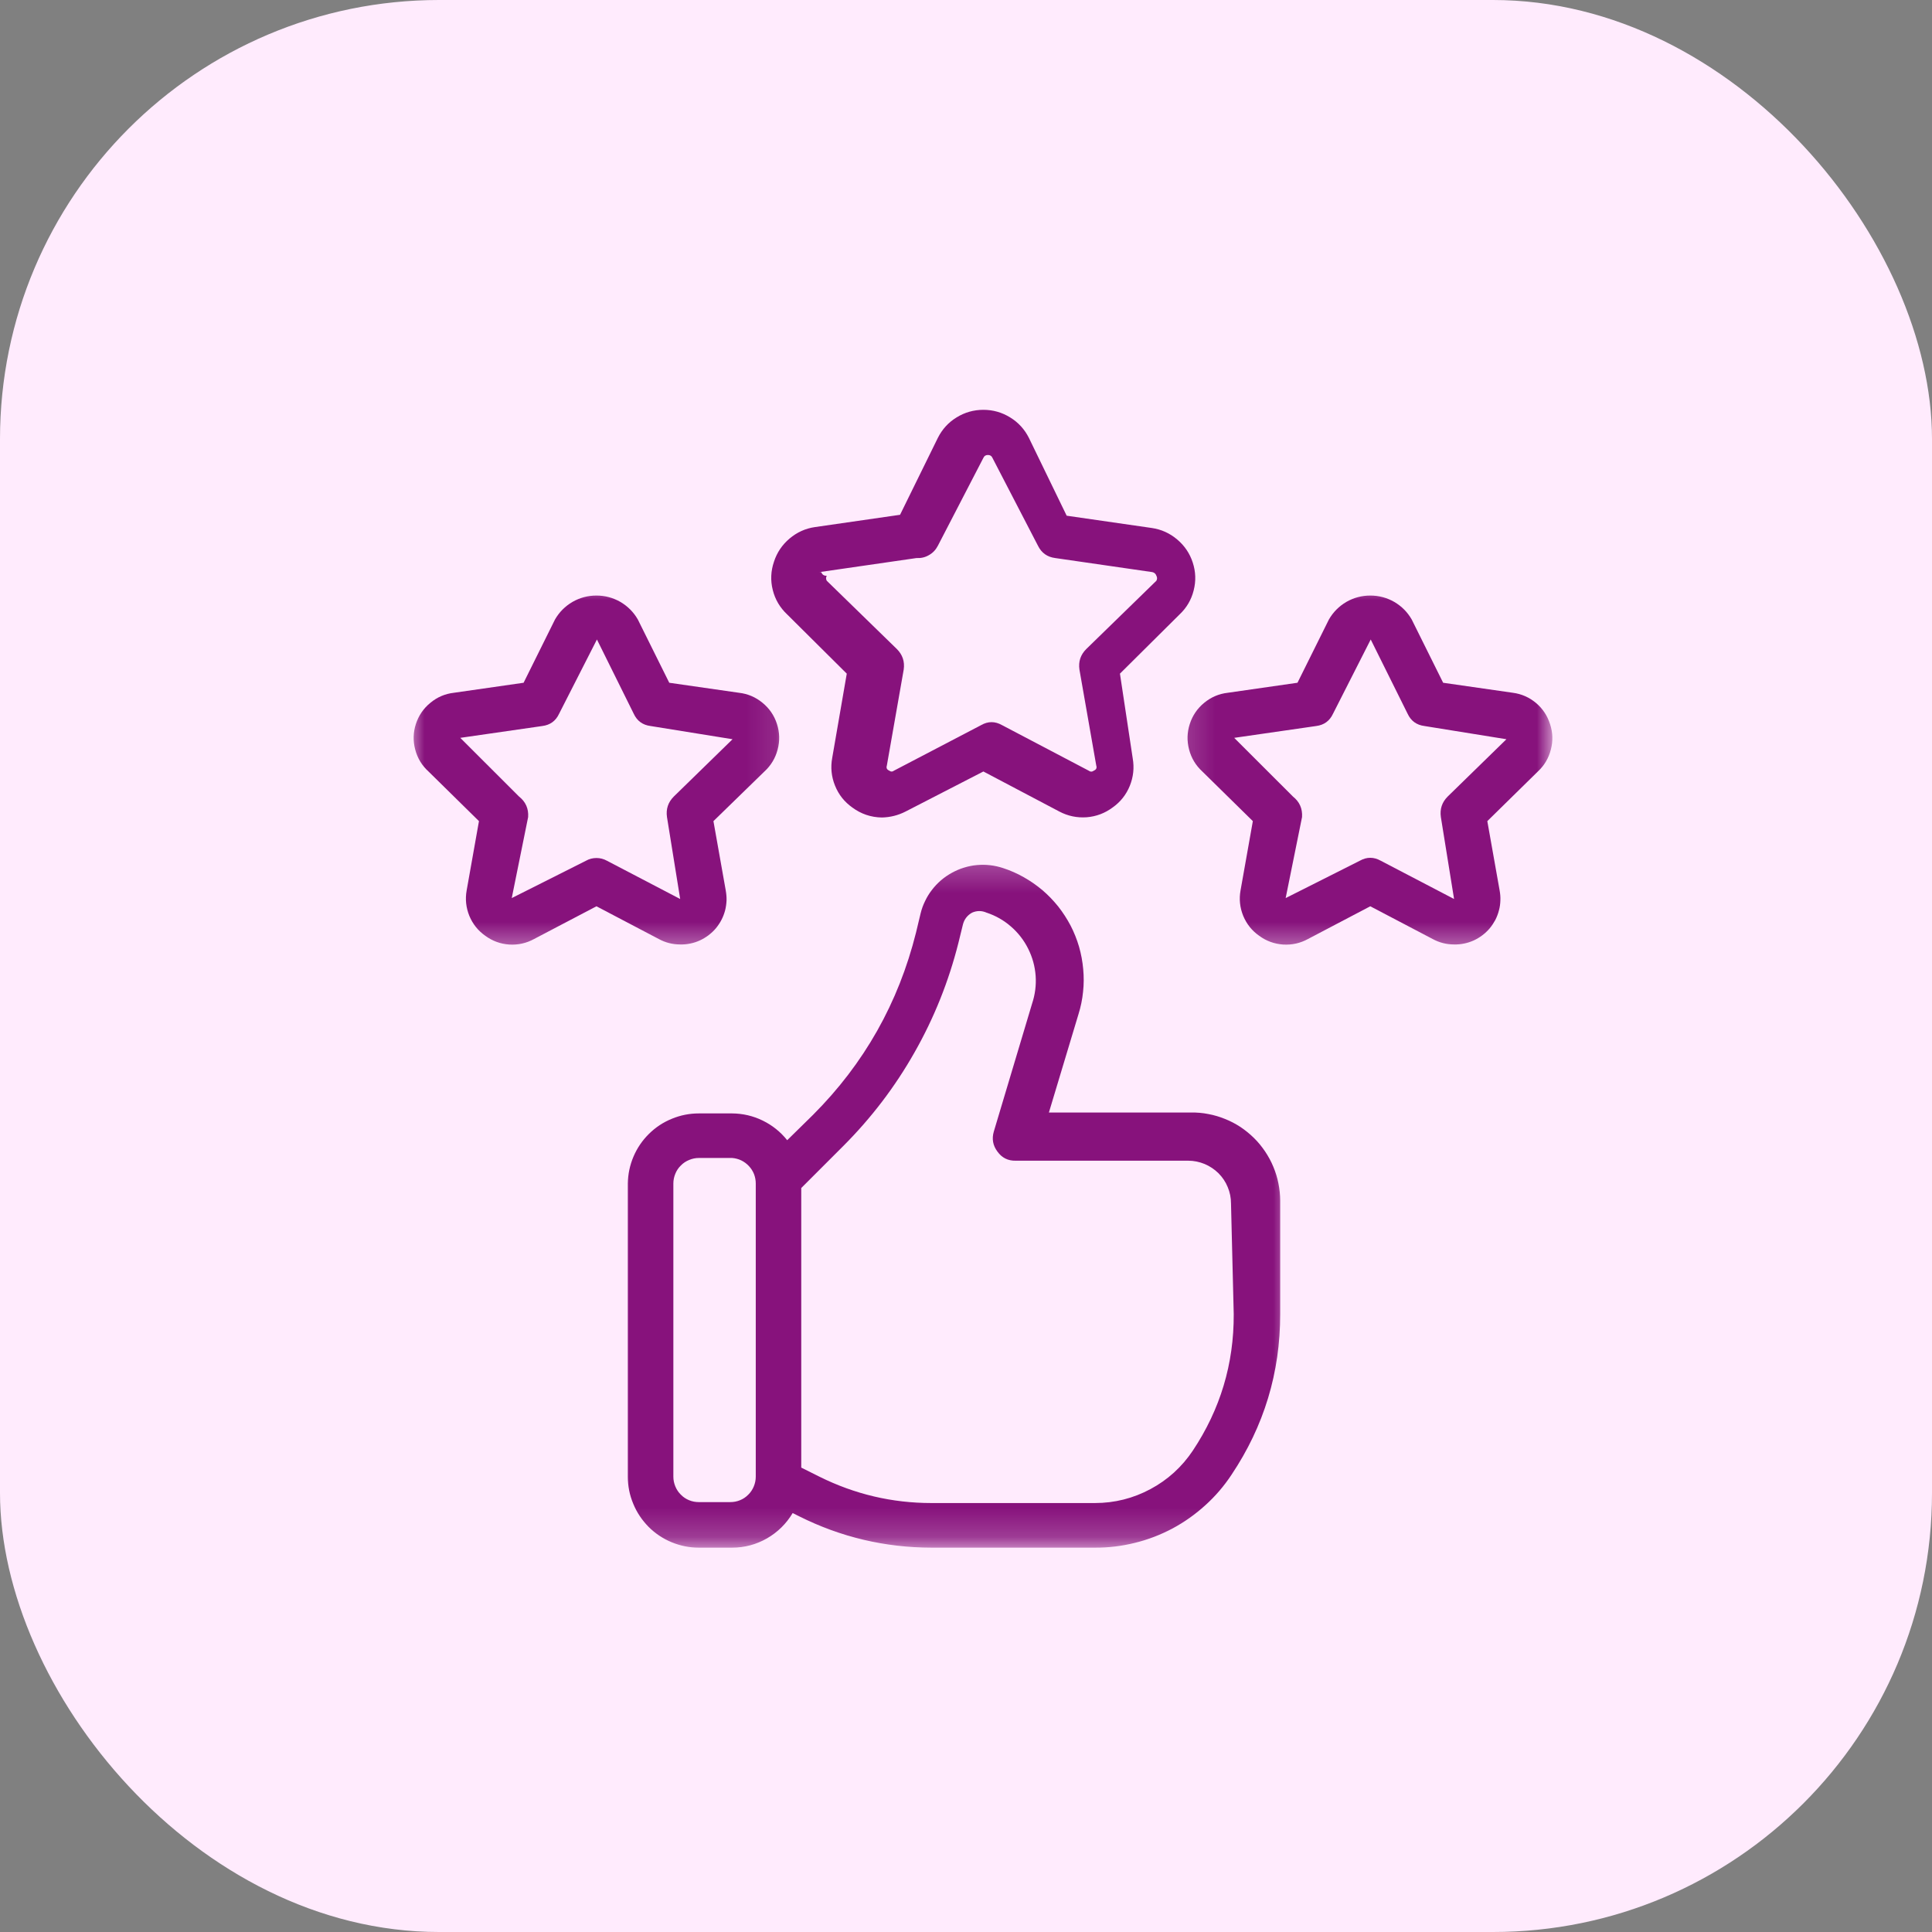 <svg width="66" height="66" viewBox="0 0 66 66" fill="none" xmlns="http://www.w3.org/2000/svg">
<rect x="0" y="0" width="66" height="66" fill="#808080" stroke="none"/>
<rect width="66" height="66" rx="15" fill="#FFEBFD"/>
<mask id="mask0_1517_1377" style="mask-type:luminance" maskUnits="userSpaceOnUse" x="20" y="29" width="25" height="24">
<path d="M20.923 29.246H44.156V52.81H20.923V29.246Z" fill="white"/>
</mask>
<g mask="url(#mask0_1517_1377)">
<path d="M40.684 38.005H35.832L36.843 34.645C36.921 34.396 36.973 34.142 36.999 33.882C37.028 33.626 37.028 33.366 37.004 33.107C36.981 32.848 36.934 32.594 36.862 32.342C36.789 32.093 36.693 31.852 36.574 31.621C36.452 31.39 36.312 31.173 36.151 30.968C35.988 30.766 35.809 30.579 35.612 30.41C35.412 30.242 35.2 30.094 34.974 29.967C34.746 29.837 34.51 29.734 34.261 29.653C34.118 29.607 33.973 29.573 33.823 29.557C33.672 29.539 33.522 29.539 33.372 29.552C33.221 29.565 33.073 29.596 32.931 29.64C32.786 29.684 32.648 29.744 32.516 29.817C32.384 29.889 32.259 29.975 32.145 30.073C32.031 30.172 31.927 30.281 31.837 30.4C31.743 30.519 31.665 30.649 31.601 30.784C31.533 30.921 31.484 31.061 31.448 31.209L31.292 31.86C30.693 34.258 29.524 36.333 27.776 38.083L26.892 38.951C26.664 38.666 26.384 38.441 26.054 38.28C25.725 38.119 25.375 38.039 25.009 38.036H23.874C23.555 38.036 23.249 38.096 22.953 38.218C22.658 38.337 22.396 38.511 22.17 38.734C21.942 38.959 21.766 39.218 21.641 39.511C21.517 39.804 21.452 40.11 21.447 40.429V50.446C21.447 50.767 21.509 51.076 21.634 51.374C21.755 51.67 21.932 51.931 22.157 52.16C22.385 52.388 22.647 52.562 22.945 52.686C23.244 52.808 23.552 52.87 23.874 52.87H25.009C25.435 52.87 25.831 52.764 26.2 52.554C26.568 52.341 26.861 52.053 27.079 51.688L27.296 51.797C28.72 52.51 30.229 52.867 31.821 52.87H37.404C37.865 52.873 38.319 52.818 38.767 52.707C39.216 52.598 39.644 52.432 40.051 52.217C40.458 51.999 40.831 51.734 41.174 51.423C41.516 51.115 41.814 50.767 42.068 50.383C43.181 48.721 43.735 46.891 43.733 44.892V41.02C43.733 40.821 43.712 40.624 43.673 40.429C43.634 40.232 43.577 40.043 43.499 39.859C43.424 39.675 43.328 39.501 43.217 39.335C43.105 39.169 42.981 39.016 42.838 38.876C42.696 38.736 42.543 38.612 42.377 38.5C42.208 38.391 42.035 38.298 41.848 38.225C41.664 38.15 41.474 38.093 41.277 38.057C41.083 38.018 40.883 38.002 40.684 38.005ZM25.818 50.446C25.818 50.56 25.795 50.671 25.751 50.778C25.707 50.884 25.645 50.98 25.562 51.06C25.481 51.143 25.388 51.206 25.279 51.25C25.173 51.294 25.061 51.314 24.947 51.314H23.874C23.76 51.314 23.648 51.294 23.542 51.25C23.433 51.206 23.34 51.143 23.259 51.06C23.176 50.98 23.114 50.884 23.07 50.778C23.026 50.671 23.003 50.56 23.003 50.446V40.429C23.003 40.315 23.026 40.204 23.07 40.097C23.114 39.989 23.176 39.895 23.259 39.815C23.34 39.732 23.433 39.67 23.542 39.626C23.648 39.581 23.76 39.558 23.874 39.558H25.009C25.118 39.566 25.225 39.594 25.323 39.641C25.422 39.69 25.51 39.755 25.585 39.836C25.66 39.916 25.717 40.007 25.759 40.11C25.798 40.214 25.818 40.321 25.818 40.429V50.446ZM42.146 44.892C42.154 46.59 41.687 48.146 40.746 49.559C40.372 50.117 39.89 50.555 39.299 50.871C38.708 51.187 38.075 51.346 37.404 51.346H31.821C30.475 51.346 29.2 51.045 27.994 50.446L27.372 50.135V40.585L28.803 39.154C29.76 38.197 30.574 37.131 31.24 35.954C31.909 34.777 32.407 33.532 32.739 32.218L32.895 31.582C32.941 31.404 33.045 31.269 33.206 31.178C33.372 31.105 33.538 31.105 33.703 31.178C34.012 31.279 34.289 31.437 34.536 31.652C34.782 31.865 34.979 32.119 35.124 32.41C35.27 32.703 35.355 33.008 35.379 33.335C35.402 33.659 35.36 33.978 35.257 34.287L33.95 38.656C33.877 38.905 33.919 39.133 34.074 39.34C34.227 39.553 34.435 39.657 34.697 39.651H40.59C40.785 39.651 40.971 39.69 41.15 39.763C41.329 39.838 41.487 39.944 41.625 40.079C41.762 40.217 41.868 40.375 41.941 40.554C42.016 40.733 42.053 40.919 42.053 41.114L42.146 44.892Z" fill="#87127C"/>
</g>
<path d="M28.927 23.013L28.43 25.889C28.37 26.215 28.401 26.532 28.525 26.837C28.647 27.143 28.844 27.392 29.114 27.584C29.415 27.807 29.752 27.921 30.125 27.927C30.41 27.921 30.68 27.854 30.934 27.724L33.594 26.355L36.19 27.724C36.48 27.877 36.792 27.942 37.121 27.919C37.448 27.893 37.746 27.781 38.01 27.584C38.277 27.395 38.472 27.149 38.596 26.845C38.718 26.542 38.752 26.228 38.695 25.904L38.259 23.013L40.295 20.991C40.536 20.765 40.697 20.49 40.777 20.171C40.86 19.85 40.849 19.533 40.746 19.217C40.645 18.906 40.466 18.641 40.214 18.429C39.963 18.216 39.672 18.084 39.348 18.037L36.439 17.617L35.148 14.957C35 14.664 34.787 14.43 34.507 14.259C34.227 14.086 33.921 14 33.594 14C33.265 14 32.959 14.086 32.679 14.259C32.399 14.43 32.187 14.664 32.039 14.957L30.747 17.586L27.838 18.006C27.514 18.053 27.224 18.185 26.972 18.398C26.721 18.61 26.542 18.875 26.441 19.186C26.332 19.505 26.316 19.829 26.399 20.156C26.48 20.482 26.646 20.76 26.892 20.991L28.927 23.013ZM27.994 19.544L31.308 19.064C31.461 19.072 31.603 19.041 31.735 18.963C31.87 18.888 31.969 18.779 32.039 18.644L33.594 15.641C33.623 15.574 33.675 15.543 33.748 15.543C33.823 15.543 33.875 15.574 33.903 15.641L35.459 18.644C35.581 18.89 35.778 19.03 36.05 19.064L39.364 19.544C39.434 19.559 39.48 19.601 39.504 19.668C39.535 19.725 39.535 19.782 39.504 19.839L37.108 22.173C36.913 22.367 36.836 22.601 36.875 22.873L37.45 26.153C37.476 26.233 37.45 26.29 37.372 26.324C37.31 26.371 37.248 26.371 37.186 26.324L34.23 24.771C33.991 24.636 33.753 24.636 33.517 24.771L30.545 26.324C30.488 26.368 30.431 26.368 30.374 26.324C30.296 26.29 30.27 26.233 30.296 26.153L30.872 22.873C30.911 22.601 30.833 22.367 30.639 22.173L28.243 19.839C28.212 19.782 28.212 19.725 28.243 19.668C28.149 19.673 28.087 19.632 28.056 19.544H27.994Z" fill="#87127C"/>
<mask id="mask1_1517_1377" style="mask-type:luminance" maskUnits="userSpaceOnUse" x="14" y="19" width="13" height="14">
<path d="M14 19.953H26.897V32.565H14V19.953Z" fill="white"/>
</mask>
<g mask="url(#mask1_1517_1377)">
<path d="M23.236 32.264C23.353 32.267 23.467 32.257 23.581 32.233C23.695 32.21 23.804 32.174 23.907 32.127C24.014 32.078 24.112 32.018 24.206 31.948C24.297 31.878 24.382 31.8 24.455 31.712C24.53 31.621 24.595 31.525 24.646 31.424C24.701 31.32 24.74 31.214 24.771 31.1C24.799 30.989 24.815 30.875 24.82 30.758C24.823 30.644 24.812 30.53 24.792 30.416L24.372 28.051L26.114 26.355C26.337 26.15 26.488 25.901 26.565 25.606C26.643 25.313 26.635 25.02 26.542 24.732C26.449 24.442 26.283 24.2 26.049 24.009C25.813 23.814 25.544 23.7 25.243 23.666L22.863 23.324L21.789 21.162C21.644 20.91 21.444 20.71 21.193 20.562C20.939 20.417 20.666 20.345 20.376 20.345C20.083 20.345 19.811 20.417 19.557 20.562C19.305 20.71 19.105 20.91 18.96 21.162L17.887 23.324L15.507 23.666C15.206 23.7 14.936 23.814 14.703 24.009C14.467 24.2 14.303 24.442 14.207 24.732C14.114 25.02 14.106 25.313 14.184 25.606C14.262 25.901 14.412 26.15 14.638 26.355L16.362 28.051L15.942 30.416C15.888 30.714 15.919 31.004 16.033 31.287C16.15 31.567 16.331 31.795 16.58 31.969C16.824 32.148 17.096 32.246 17.397 32.267C17.698 32.285 17.98 32.223 18.245 32.078L20.376 30.96L22.505 32.078C22.733 32.202 22.977 32.264 23.236 32.264ZM20.376 29.311C20.246 29.311 20.127 29.342 20.018 29.404L17.482 30.68L18.042 27.911C18.061 27.623 17.957 27.39 17.731 27.211L15.724 25.206L18.525 24.802C18.794 24.768 18.986 24.628 19.1 24.382L20.392 21.846L21.649 24.382C21.763 24.628 21.955 24.768 22.225 24.802L25.025 25.253L23.018 27.211C22.824 27.405 22.746 27.639 22.785 27.911L23.236 30.711L20.734 29.404C20.622 29.342 20.503 29.311 20.376 29.311Z" fill="#87127C"/>
</g>
<mask id="mask2_1517_1377" style="mask-type:luminance" maskUnits="userSpaceOnUse" x="40" y="19" width="13" height="14">
<path d="M40.173 19.953H53V32.565H40.173V19.953Z" fill="white"/>
</mask>
<g mask="url(#mask2_1517_1377)">
<path d="M52.953 24.74C52.862 24.452 52.704 24.211 52.474 24.016C52.243 23.822 51.978 23.705 51.68 23.666L49.3 23.324L48.226 21.162C48.081 20.91 47.882 20.71 47.63 20.562C47.376 20.417 47.104 20.345 46.811 20.345C46.52 20.345 46.248 20.417 45.994 20.562C45.742 20.71 45.543 20.91 45.398 21.162L44.324 23.324L41.944 23.666C41.643 23.7 41.373 23.814 41.137 24.009C40.904 24.2 40.738 24.442 40.645 24.732C40.551 25.02 40.544 25.313 40.621 25.606C40.699 25.901 40.85 26.15 41.073 26.355L42.799 28.051L42.379 30.416C42.325 30.714 42.356 31.004 42.47 31.287C42.587 31.567 42.768 31.795 43.017 31.969C43.261 32.148 43.533 32.246 43.834 32.267C44.135 32.285 44.417 32.223 44.682 32.078L46.811 30.96L48.942 32.078C49.17 32.202 49.414 32.264 49.673 32.264C49.79 32.267 49.904 32.257 50.018 32.233C50.13 32.21 50.241 32.174 50.345 32.127C50.451 32.078 50.55 32.018 50.643 31.948C50.734 31.878 50.817 31.8 50.892 31.712C50.967 31.621 51.029 31.525 51.084 31.424C51.136 31.32 51.177 31.214 51.206 31.1C51.237 30.989 51.252 30.875 51.255 30.758C51.26 30.644 51.25 30.53 51.229 30.416L50.809 28.051L52.536 26.355C52.756 26.15 52.904 25.901 52.979 25.608C53.057 25.315 53.047 25.025 52.953 24.74ZM49.455 27.211C49.261 27.405 49.183 27.639 49.222 27.911L49.673 30.711L47.169 29.404C46.93 29.27 46.691 29.27 46.453 29.404L43.92 30.68L44.48 27.911C44.498 27.623 44.394 27.39 44.169 27.211L42.162 25.206L44.962 24.802C45.232 24.768 45.423 24.628 45.538 24.382L46.826 21.846L48.086 24.382C48.2 24.628 48.392 24.768 48.662 24.802L51.462 25.253L49.455 27.211Z" fill="#87127C"/>
</g>
</svg>
